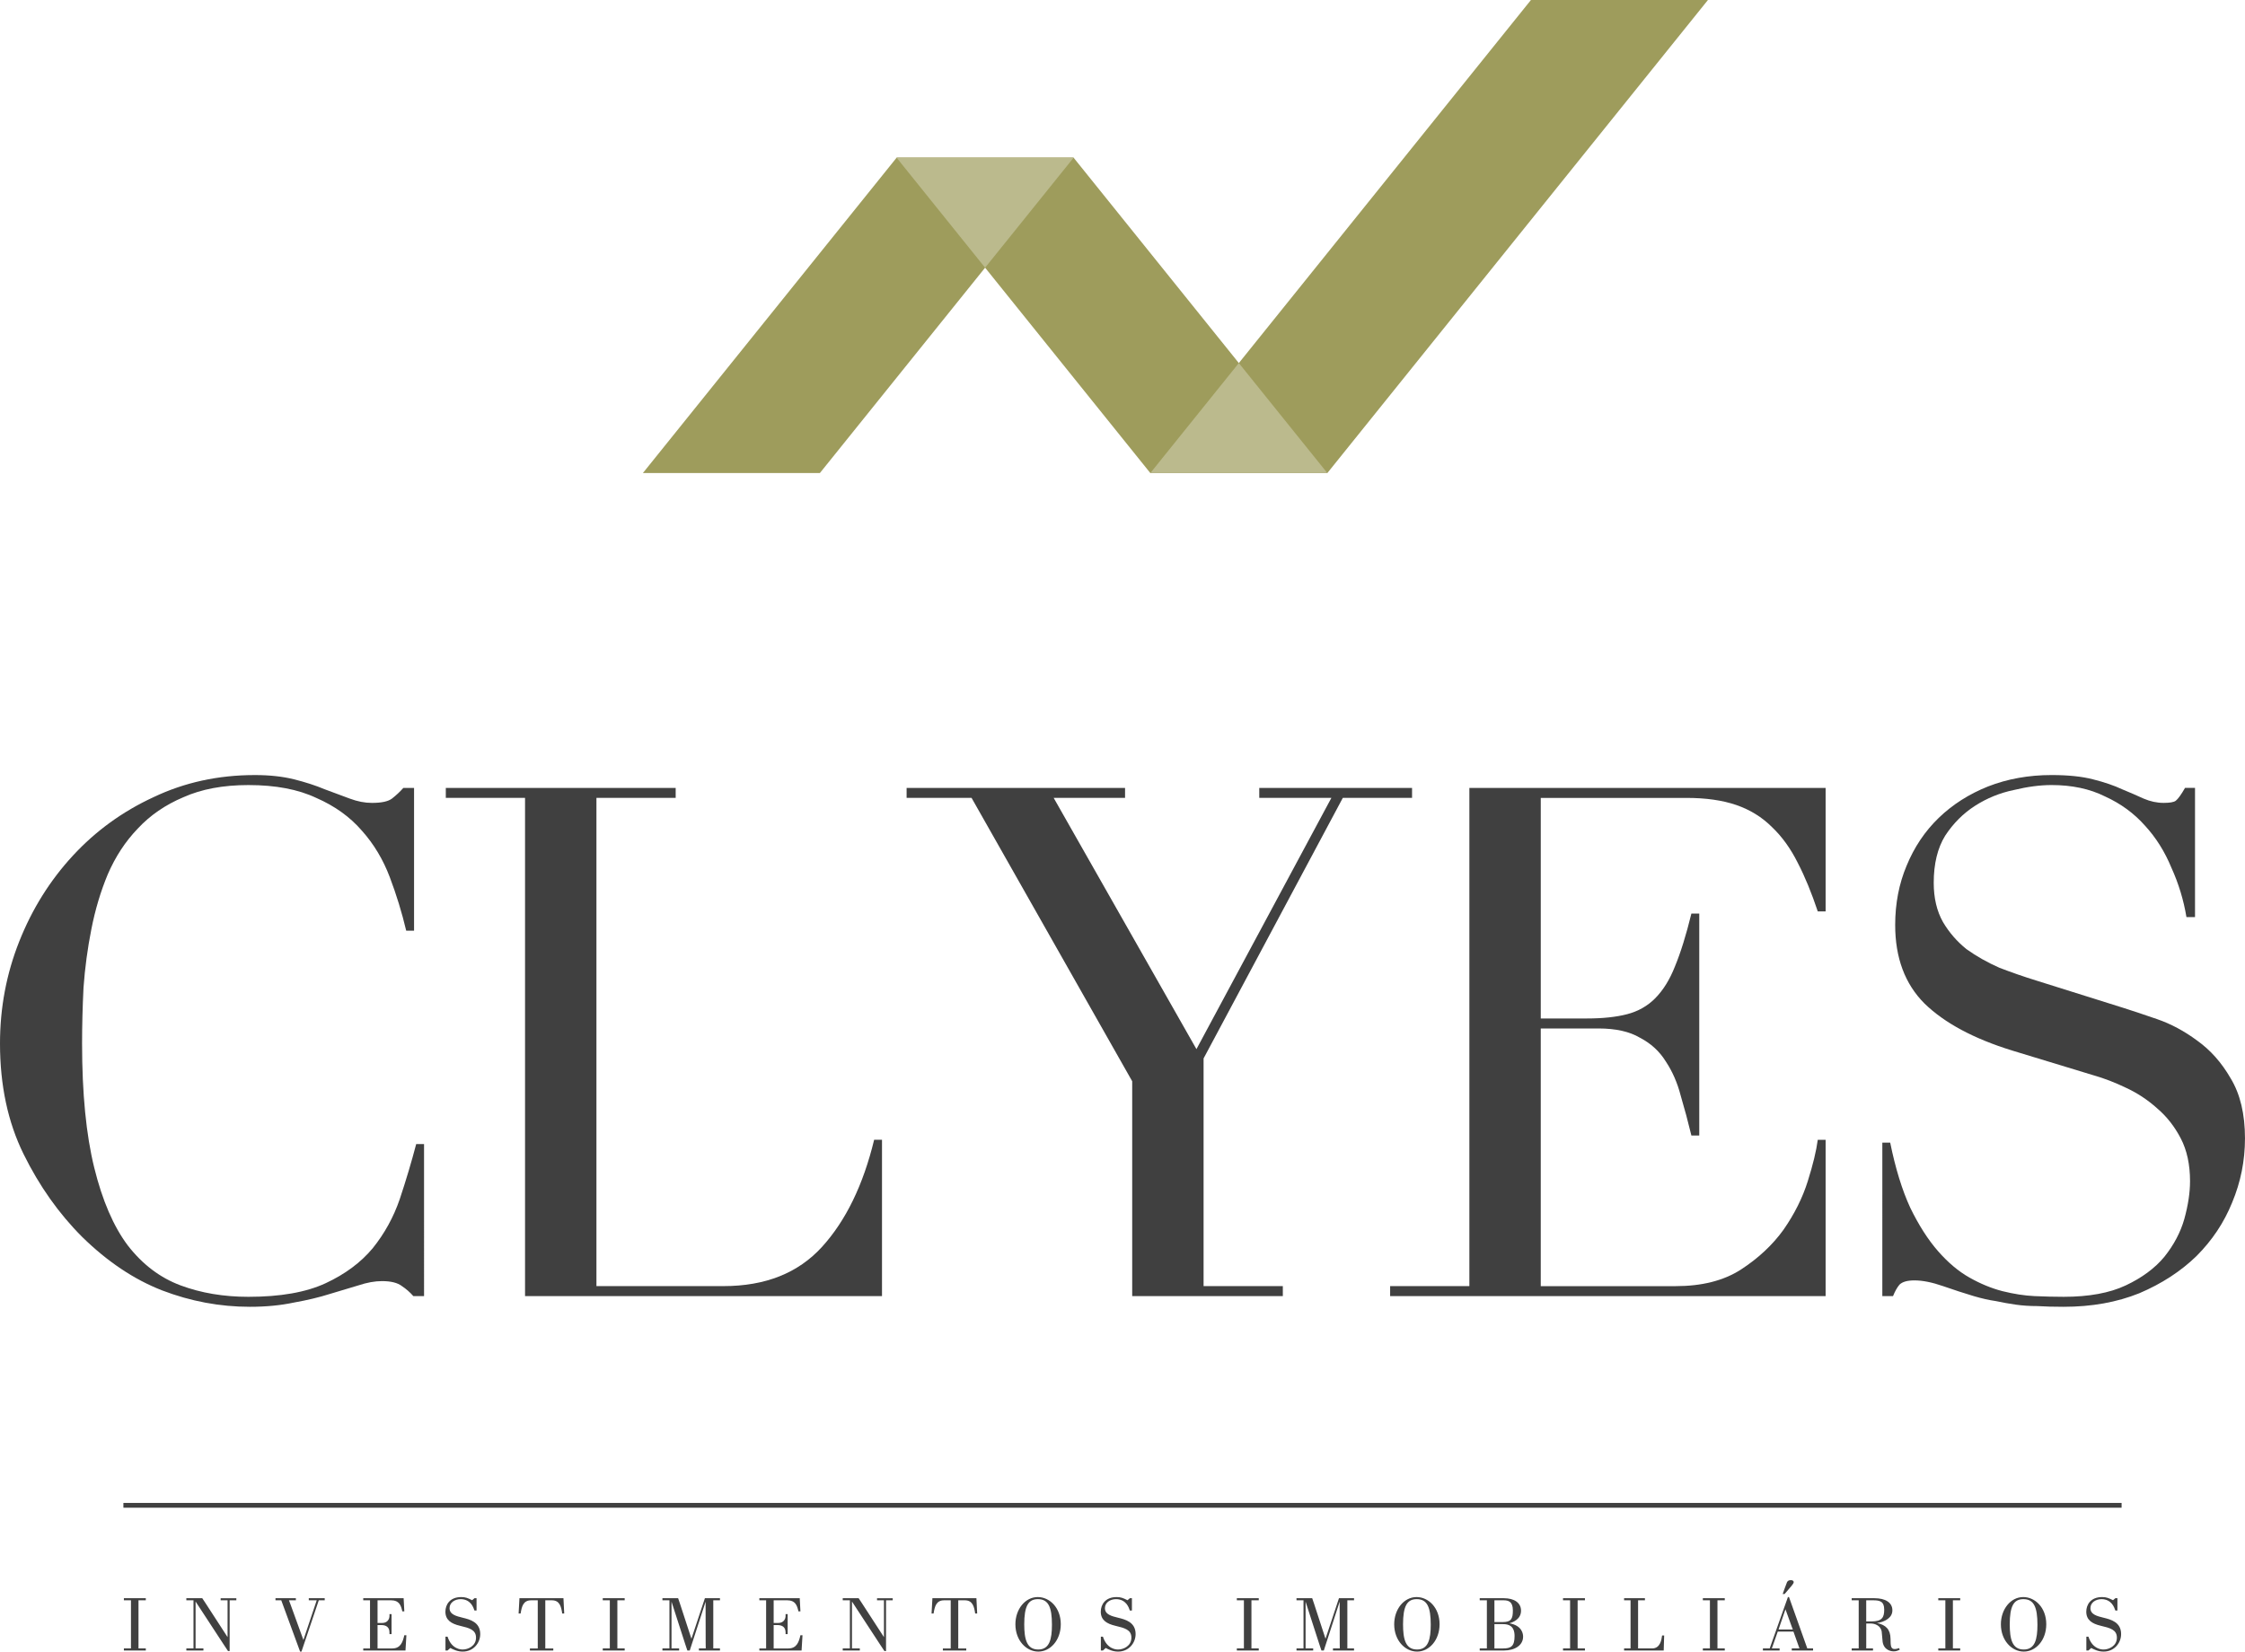 <?xml version="1.0" encoding="utf-8"?>
<!-- Generator: Adobe Illustrator 24.0.0, SVG Export Plug-In . SVG Version: 6.00 Build 0)  -->
<svg version="1.1" id="Layer_1" xmlns="http://www.w3.org/2000/svg" xmlns:xlink="http://www.w3.org/1999/xlink" x="0px" y="0px"
	 viewBox="0 0 254.618 187.352" style="enable-background:new 0 0 254.618 187.352;" xml:space="preserve">
<style type="text/css">
	.st0{fill:#404040;}
	.st1{fill:none;stroke:#404040;stroke-width:0.543;stroke-miterlimit:3.864;}
	.st2{fill-rule:evenodd;clip-rule:evenodd;fill:#9E9C5C;}
	.st3{fill:#BBBA8D;}
</style>
<g>
	<path class="st0" d="M229.48,181.402c-1.099,0-1.544,0.82-1.544,2.853c0,1.701,0.288,2.861,1.588,2.861
		c1.282,0,1.553-1.169,1.553-2.818C231.076,182.336,230.692,181.402,229.48,181.402z M229.471,181.167
		c1.343,0,2.608,1.204,2.608,3.08c0,1.832-1.195,3.105-2.547,3.105c-1.37,0-2.6-1.265-2.6-3.097
		C226.933,182.554,228.032,181.167,229.471,181.167z M219.832,181.298h2.486v0.235h-0.829v5.461h0.829v0.235h-2.486v-0.235h0.802
		v-5.461h-0.802V181.298z M212.426,181.533h-0.768v2.399h0.584c1.221,0,1.457-0.471,1.457-1.335
		C213.699,181.638,213.185,181.533,212.426,181.533z M210.01,181.298h2.591c1.213,0,2.024,0.48,2.024,1.369
		c0,0.436-0.201,0.733-0.497,0.96c-0.436,0.331-0.872,0.427-1.247,0.48c1.012,0.227,1.518,0.724,1.535,1.797
		c0.009,0.794,0.018,1.16,0.48,1.16c0.148,0,0.253-0.035,0.489-0.105l0.079,0.175c-0.218,0.105-0.393,0.192-0.689,0.192
		c-0.288,0-1.108-0.122-1.256-1.082c-0.026-0.183-0.079-0.986-0.105-1.151c-0.114-0.715-0.802-0.925-1.239-0.925h-0.515v2.826h0.768
		v0.235h-2.417v-0.235h0.794v-5.461h-0.794V181.298z M203.336,184.848c0,0-0.017,0-0.837-2.294l-0.785,2.294H203.336z
		 M202.778,181.167h0.122l2.076,5.827h0.654v0.235h-2.417v-0.235h0.872l-0.68-1.91h-1.78l-0.672,1.91h0.881v0.235h-1.893v-0.235
		h0.768L202.778,181.167z M202.185,180.818c0.07-0.183,0.393-1.134,0.489-1.335c0.087-0.183,0.253-0.235,0.445-0.235
		c0.122,0,0.314,0.043,0.314,0.235c0,0.105-0.131,0.271-0.227,0.393l-0.802,0.942H202.185z M193.13,181.298h2.486v0.235h-0.829
		v5.461h0.829v0.235h-2.486v-0.235h0.802v-5.461h-0.802V181.298z M184.197,181.298h2.364v0.235h-0.776v5.461h1.588
		c0.925,0,1.064-0.969,1.134-1.466h0.235l-0.052,1.701h-4.493v-0.235h0.733v-5.461h-0.733V181.298z M177.271,181.298h2.486v0.235
		h-0.829v5.461h0.829v0.235h-2.486v-0.235h0.802v-5.461h-0.802V181.298z M170.476,184.238h-0.986v2.757h0.986
		c0.89,0,1.3-0.244,1.3-1.405C171.776,184.403,171.069,184.238,170.476,184.238z M170.511,181.533h-1.021v2.469h0.942
		c0.959,0,1.151-0.366,1.151-1.309C171.584,181.655,171.069,181.533,170.511,181.533z M167.824,181.298h2.739
		c1.177,0,1.945,0.515,1.945,1.413c0,1.012-0.986,1.335-1.326,1.43c1.5,0.262,1.561,1.265,1.561,1.518
		c0,0.959-0.907,1.57-2.181,1.57h-2.739v-0.235h0.811v-5.461h-0.811V181.298z M160.671,181.402c-1.099,0-1.544,0.82-1.544,2.853
		c0,1.701,0.288,2.861,1.588,2.861c1.282,0,1.553-1.169,1.553-2.818C162.267,182.336,161.883,181.402,160.671,181.402z
		 M160.662,181.167c1.344,0,2.608,1.204,2.608,3.08c0,1.832-1.195,3.105-2.547,3.105c-1.37,0-2.599-1.265-2.599-3.097
		C158.124,182.554,159.223,181.167,160.662,181.167z M147.045,181.298h1.779c0,0,0.018,0,1.509,4.597l1.526-4.597h1.71v0.235h-0.759
		v5.461h0.759v0.235h-2.39v-0.235h0.776c0,0-0.017,0-0.017-5.304l-1.797,5.539h-0.271c0,0-0.018,0-1.797-5.539v5.304h0.863v0.235
		h-1.893v-0.235h0.794v-5.461h-0.794V181.298z M140.276,181.298h2.486v0.235h-0.829v5.461h0.829v0.235h-2.486v-0.235h0.802v-5.461
		h-0.802V181.298z M127.88,181.525l0.262-0.227h0.235v1.396h-0.235c-0.061-0.174-0.166-0.497-0.401-0.776
		c-0.244-0.279-0.602-0.515-1.169-0.515c-0.654,0-1.256,0.384-1.256,1.021c0,0.724,0.759,0.907,1.509,1.091
		c0.785,0.192,1.971,0.488,1.971,1.849c0,1.003-0.759,1.989-1.989,1.989c-0.611,0-1.082-0.244-1.404-0.41l-0.314,0.288h-0.235v-1.57
		h0.235c0.236,0.733,0.628,1.09,0.977,1.273c0.349,0.183,0.663,0.183,0.742,0.183c0.602,0,1.509-0.392,1.509-1.343
		c0-0.907-0.768-1.099-1.832-1.352c-0.986-0.235-1.64-0.654-1.64-1.596c0-0.802,0.506-1.658,1.797-1.658
		C127.122,181.167,127.392,181.28,127.88,181.525z M117.709,181.402c-1.099,0-1.544,0.82-1.544,2.853
		c0,1.701,0.288,2.861,1.588,2.861c1.282,0,1.553-1.169,1.553-2.818C119.306,182.336,118.922,181.402,117.709,181.402z
		 M117.701,181.167c1.343,0,2.608,1.204,2.608,3.08c0,1.832-1.195,3.105-2.547,3.105c-1.37,0-2.6-1.265-2.6-3.097
		C115.162,182.554,116.261,181.167,117.701,181.167z M105.75,181.298h4.99l0.087,1.736H110.6c-0.113-0.802-0.297-1.5-1.169-1.5
		h-0.75v5.461h0.907v0.235h-2.652v-0.235h0.89v-5.461h-0.75c-0.899,0-1.064,0.698-1.195,1.5h-0.227L105.75,181.298z M95.578,181.298
		h1.806c0,0,0.017,0,2.87,4.414v-4.178h-0.785v-0.235h1.78v0.235h-0.759v5.757h-0.183c0,0-0.017,0-3.681-5.618v5.321h0.89v0.235
		h-1.937v-0.235h0.811v-5.461h-0.811V181.298z M86.122,181.298h4.58l0.079,1.492h-0.227c-0.148-0.681-0.358-1.256-1.256-1.256
		h-1.553v2.573h0.506c0.646,0,0.846-0.471,0.846-0.802v-0.201h0.236v2.268h-0.236v-0.183c0-0.602-0.366-0.846-0.925-0.846h-0.427
		v2.652h1.675c0.951,0,1.195-0.759,1.361-1.5h0.235l-0.105,1.736h-4.789v-0.235h0.768v-5.461h-0.768V181.298z M75.131,181.298h1.779
		c0,0,0.018,0,1.509,4.597l1.527-4.597h1.71v0.235h-0.759v5.461h0.759v0.235h-2.39v-0.235h0.776c0,0-0.017,0-0.017-5.304
		l-1.797,5.539h-0.271c0,0-0.017,0-1.797-5.539v5.304h0.863v0.235h-1.893v-0.235h0.794v-5.461h-0.794V181.298z M68.362,181.298
		h2.486v0.235h-0.829v5.461h0.829v0.235h-2.486v-0.235h0.802v-5.461h-0.802V181.298z M58.914,181.298h4.99l0.087,1.736h-0.227
		c-0.113-0.802-0.297-1.5-1.169-1.5h-0.75v5.461h0.907v0.235h-2.652v-0.235h0.89v-5.461h-0.75c-0.899,0-1.064,0.698-1.195,1.5
		h-0.227L58.914,181.298z M53.55,181.525l0.262-0.227h0.236v1.396h-0.236c-0.061-0.174-0.166-0.497-0.401-0.776
		c-0.244-0.279-0.602-0.515-1.169-0.515c-0.654,0-1.256,0.384-1.256,1.021c0,0.724,0.759,0.907,1.509,1.091
		c0.785,0.192,1.971,0.488,1.971,1.849c0,1.003-0.759,1.989-1.989,1.989c-0.611,0-1.082-0.244-1.404-0.41l-0.314,0.288h-0.236v-1.57
		h0.236c0.236,0.733,0.628,1.09,0.977,1.273c0.349,0.183,0.663,0.183,0.742,0.183c0.602,0,1.509-0.392,1.509-1.343
		c0-0.907-0.768-1.099-1.832-1.352c-0.986-0.235-1.64-0.654-1.64-1.596c0-0.802,0.506-1.658,1.797-1.658
		C52.791,181.167,53.061,181.28,53.55,181.525z M41.198,181.298h4.58l0.078,1.492h-0.227c-0.148-0.681-0.358-1.256-1.256-1.256
		H42.82v2.573h0.506c0.646,0,0.846-0.471,0.846-0.802v-0.201h0.236v2.268h-0.236v-0.183c0-0.602-0.366-0.846-0.924-0.846H42.82
		v2.652h1.675c0.951,0,1.195-0.759,1.361-1.5h0.235l-0.104,1.736h-4.789v-0.235h0.768v-5.461h-0.768V181.298z M31.245,181.298h2.312
		v0.235h-0.785c0,0,0.017,0,1.64,4.501l1.509-4.501h-0.899v-0.235h1.806v0.235h-0.672l-1.963,5.818h-0.157l-2.137-5.818h-0.654
		V181.298z M21.134,181.298h1.806c0,0,0.017,0,2.87,4.414v-4.178h-0.785v-0.235h1.779v0.235h-0.759v5.757h-0.183
		c0,0-0.018,0-3.681-5.618v5.321h0.89v0.235h-1.937v-0.235h0.811v-5.461h-0.811V181.298z M14.051,181.298h2.486v0.235h-0.829v5.461
		h0.829v0.235h-2.486v-0.235h0.802v-5.461h-0.802V181.298z M239.651,181.525l0.262-0.227h0.236v1.396h-0.236
		c-0.061-0.174-0.166-0.497-0.401-0.776c-0.244-0.279-0.602-0.515-1.169-0.515c-0.654,0-1.256,0.384-1.256,1.021
		c0,0.724,0.759,0.907,1.509,1.091c0.785,0.192,1.971,0.488,1.971,1.849c0,1.003-0.759,1.989-1.989,1.989
		c-0.611,0-1.082-0.244-1.404-0.41l-0.314,0.288h-0.235v-1.57h0.235c0.236,0.733,0.628,1.09,0.977,1.273
		c0.349,0.183,0.663,0.183,0.741,0.183c0.602,0,1.509-0.392,1.509-1.343c0-0.907-0.768-1.099-1.832-1.352
		c-0.986-0.235-1.64-0.654-1.64-1.596c0-0.802,0.506-1.658,1.797-1.658C238.892,181.167,239.163,181.28,239.651,181.525z"/>
	<line class="st1" x1="13.996" y1="170.759" x2="240.622" y2="170.759"/>
	<polygon class="st0" points="128.409,147.026 128.409,122.655 110.191,90.511 102.824,90.511 102.824,89.378 127.599,89.378 
		127.599,90.511 119.503,90.511 135.696,119.012 150.999,90.511 142.821,90.511 142.821,89.378 160.149,89.378 160.149,90.511 
		152.295,90.511 136.505,120.065 136.505,145.893 145.493,145.893 145.493,147.026 	"/>
	<path class="st0" d="M157.663,145.893h8.987V89.378h40.404v14.008h-0.891c-0.702-2.105-1.457-3.941-2.267-5.506
		c-0.809-1.62-1.781-2.969-2.915-4.049c-1.134-1.133-2.483-1.969-4.049-2.509c-1.565-0.54-3.454-0.81-5.667-0.81h-16.518v25.02
		h5.263c1.78,0,3.292-0.162,4.534-0.485c1.24-0.324,2.293-0.918,3.157-1.782c0.918-0.918,1.674-2.132,2.267-3.643
		c0.649-1.565,1.269-3.563,1.863-5.992h0.891v25.182h-0.891c-0.378-1.565-0.783-3.076-1.215-4.534
		c-0.378-1.458-0.945-2.753-1.701-3.887c-0.702-1.133-1.673-2.024-2.915-2.672c-1.187-0.702-2.753-1.051-4.696-1.053h-6.558v29.23
		h15.303c2.969,0,5.425-0.62,7.369-1.862c1.997-1.296,3.616-2.807,4.858-4.534c1.242-1.781,2.16-3.618,2.753-5.507
		c0.594-1.889,0.972-3.454,1.134-4.696h0.891v17.731h-49.391V145.893z"/>
	<path class="st0" d="M48.094,147.026H46.88c-0.378-0.431-0.809-0.809-1.295-1.133c-0.487-0.378-1.242-0.567-2.267-0.567
		c-0.81,0-1.701,0.162-2.672,0.485l-3.239,0.972c-1.187,0.377-2.536,0.701-4.047,0.97c-1.512,0.324-3.185,0.487-5.021,0.487
		c-3.4,0-6.72-0.621-9.959-1.862c-3.184-1.242-6.207-3.265-9.068-6.072c-2.644-2.645-4.858-5.776-6.639-9.392
		C0.891,127.298,0,123.115,0,118.365c0-4.049,0.729-7.908,2.186-11.579c1.458-3.671,3.481-6.909,6.072-9.716
		c2.592-2.807,5.641-5.02,9.15-6.639c3.509-1.674,7.341-2.51,11.497-2.51c1.674,0,3.158,0.162,4.454,0.485
		c1.295,0.325,2.456,0.702,3.482,1.134l2.833,1.053c0.864,0.324,1.701,0.486,2.51,0.486c1.08,0,1.836-0.162,2.267-0.486
		c0.485-0.378,0.918-0.783,1.296-1.214h1.214v16.193h-0.891c-0.486-2.051-1.107-4.076-1.863-6.072
		c-0.755-1.998-1.808-3.752-3.157-5.263c-1.35-1.565-3.077-2.807-5.183-3.725c-2.051-0.971-4.614-1.457-7.692-1.457
		c-2.86,0-5.316,0.458-7.367,1.376c-2.052,0.864-3.779,2.051-5.183,3.562c-1.403,1.458-2.536,3.185-3.4,5.183
		c-0.811,1.943-1.431,4.021-1.863,6.234c-0.431,2.16-0.728,4.372-0.891,6.639c-0.108,2.213-0.162,4.318-0.162,6.316
		c0,5.667,0.46,10.363,1.378,14.088c0.917,3.725,2.185,6.667,3.805,8.825c1.673,2.16,3.67,3.67,5.991,4.534
		c2.322,0.865,4.885,1.295,7.692,1.295c3.617,0,6.532-0.511,8.745-1.537c2.214-1.026,3.994-2.349,5.345-3.967
		c1.349-1.674,2.375-3.536,3.076-5.587c0.702-2.105,1.322-4.183,1.862-6.235h0.891V147.026z"/>
	<path class="st0" d="M59.548,147.026V90.511h-8.987v-1.133h26.071v1.133h-8.987v55.382h14.412c4.75,0,8.475-1.484,11.174-4.453
		c2.699-2.969,4.669-7.018,5.91-12.146h0.891v17.731H59.548z"/>
	<path class="st0" d="M213.487,129.619h0.891c0.593,2.916,1.349,5.37,2.267,7.368c0.971,1.998,2.024,3.643,3.158,4.939
		c1.133,1.295,2.32,2.295,3.562,2.996c1.242,0.702,2.483,1.214,3.725,1.538c1.295,0.323,2.509,0.513,3.644,0.566
		c1.187,0.053,2.294,0.08,3.32,0.08c2.86,0,5.209-0.43,7.043-1.295c1.836-0.864,3.294-1.942,4.372-3.238
		c1.08-1.349,1.836-2.78,2.267-4.291c0.432-1.565,0.649-2.996,0.649-4.292c0-1.889-0.351-3.509-1.053-4.858
		c-0.702-1.349-1.593-2.483-2.672-3.4c-1.08-0.972-2.267-1.754-3.563-2.349c-1.24-0.594-2.429-1.052-3.562-1.376l-9.312-2.834
		c-4.373-1.349-7.692-3.131-9.959-5.343c-2.213-2.214-3.32-5.183-3.32-8.907c0-2.429,0.433-4.669,1.296-6.721
		c0.864-2.105,2.078-3.913,3.643-5.425c1.565-1.511,3.427-2.698,5.587-3.562c2.213-0.864,4.616-1.296,7.207-1.296
		c1.889,0,3.454,0.162,4.696,0.485c1.295,0.325,2.402,0.702,3.32,1.134c0.918,0.378,1.727,0.729,2.429,1.053
		c0.756,0.324,1.511,0.486,2.267,0.486c0.702,0,1.16-0.08,1.376-0.242c0.269-0.216,0.62-0.702,1.052-1.458h1.133v14.655h-0.971
		c-0.324-1.943-0.891-3.805-1.7-5.587c-0.756-1.836-1.754-3.427-2.996-4.777c-1.242-1.404-2.752-2.509-4.534-3.32
		c-1.727-0.864-3.752-1.295-6.072-1.295c-1.296,0-2.727,0.189-4.292,0.566c-1.565,0.325-3.022,0.918-4.373,1.781
		c-1.349,0.864-2.482,1.998-3.4,3.401c-0.864,1.404-1.296,3.185-1.296,5.343c0,1.727,0.351,3.212,1.052,4.454
		c0.702,1.187,1.593,2.213,2.672,3.076c1.133,0.809,2.375,1.511,3.725,2.105c1.404,0.54,2.807,1.026,4.209,1.458l9.797,3.076
		c1.025,0.324,2.322,0.756,3.887,1.296c1.565,0.539,3.076,1.349,4.534,2.429c1.511,1.079,2.78,2.509,3.805,4.291
		c1.08,1.781,1.62,4.049,1.62,6.801c0,2.538-0.486,4.967-1.458,7.287c-0.917,2.267-2.267,4.292-4.047,6.072
		c-1.782,1.729-3.941,3.132-6.478,4.211c-2.538,1.024-5.398,1.538-8.583,1.538c-1.134,0-2.132-0.027-2.996-0.081
		c-0.863,0-1.673-0.054-2.429-0.162s-1.511-0.243-2.267-0.405c-0.756-0.107-1.593-0.296-2.51-0.566
		c-1.08-0.324-2.24-0.7-3.481-1.133c-1.242-0.432-2.32-0.647-3.238-0.647c-0.811,0-1.376,0.162-1.7,0.485
		c-0.271,0.324-0.513,0.756-0.729,1.295h-1.215V129.619z"/>
	<polygon class="st2" points="150.541,53.663 130.466,53.663 173.632,0 193.707,0 	"/>
	<polygon class="st2" points="130.466,53.663 150.541,53.663 121.764,17.888 101.689,17.888 	"/>
	<polygon class="st3" points="150.541,53.663 130.466,53.663 140.503,41.185 	"/>
	<polygon class="st2" points="92.986,53.663 72.911,53.663 101.689,17.888 121.764,17.888 	"/>
	<polygon class="st3" points="111.726,30.366 101.689,17.888 121.764,17.888 	"/>
</g>
</svg>
